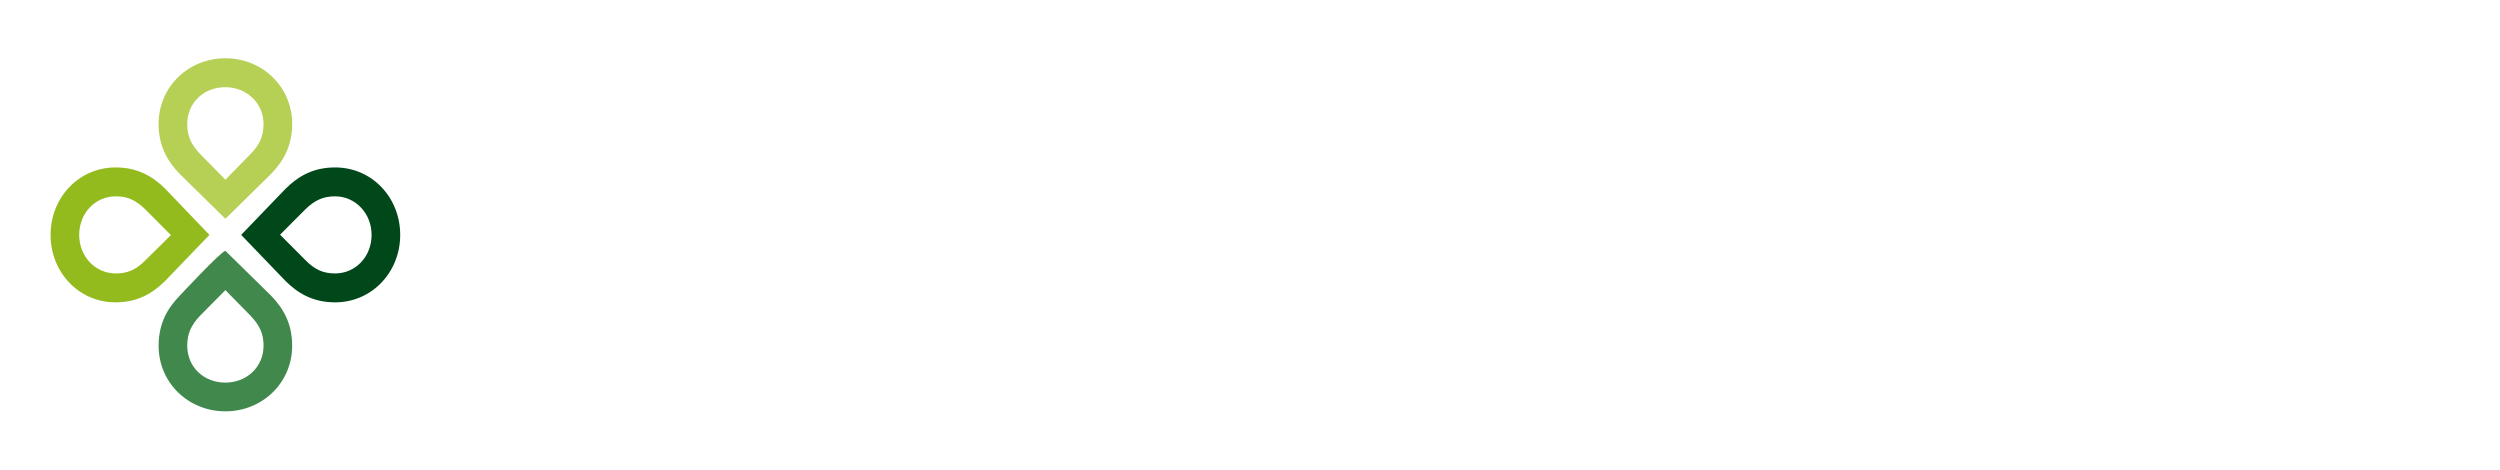 <?xml version="1.0" encoding="UTF-8"?> <svg xmlns="http://www.w3.org/2000/svg" width="181" height="34" viewBox="0 0 181 34" fill="none"><rect y="0.681" width="32.638" height="32.638" rx="16.319" fill="white"></rect><path d="M24.261 12.122C22.64 12.122 21.551 12.793 20.662 13.679L17.461 17.006L20.662 20.334C21.551 21.219 22.64 21.89 24.261 21.89C26.93 21.89 28.975 19.703 28.975 17.006C28.975 14.309 26.943 12.122 24.261 12.122ZM24.261 14.215C25.735 14.215 26.903 15.45 26.903 17.006C26.903 18.576 25.748 19.797 24.261 19.797C23.41 19.797 22.8 19.529 22.122 18.845L20.276 16.993L22.109 15.155C22.8 14.484 23.41 14.215 24.261 14.215Z" fill="#004819"></path><path d="M8.377 12.122C5.694 12.122 3.662 14.309 3.662 17.006C3.662 19.703 5.694 21.89 8.363 21.89C9.984 21.89 11.072 21.219 11.962 20.334L15.163 17.006L11.976 13.679C11.086 12.793 9.984 12.122 8.377 12.122ZM8.377 14.215C9.227 14.215 9.837 14.484 10.528 15.168L12.374 17.02L10.528 18.845C9.837 19.542 9.227 19.797 8.377 19.797C6.903 19.797 5.734 18.576 5.734 17.006C5.734 15.436 6.889 14.215 8.377 14.215Z" fill="#94BB1E"></path><path d="M16.318 18.16C16.04 18.16 13.025 21.394 13.025 21.394C12.148 22.293 11.484 23.393 11.484 25.03C11.484 27.727 13.649 29.78 16.318 29.78C18.988 29.78 21.152 27.727 21.152 25.03C21.152 23.393 20.488 22.293 19.612 21.394L16.318 18.16ZM16.318 21.005L18.138 22.856C18.815 23.568 19.081 24.171 19.081 25.03C19.081 26.546 17.886 27.7 16.318 27.7C14.738 27.7 13.556 26.56 13.556 25.03C13.556 24.171 13.822 23.554 14.486 22.856L16.318 21.005Z" fill="#41884C"></path><path d="M16.318 4.219C13.649 4.219 11.484 6.272 11.484 8.969C11.484 10.606 12.148 11.706 13.025 12.605L16.318 15.839L19.612 12.605C20.488 11.706 21.152 10.606 21.152 8.969C21.152 6.272 18.988 4.219 16.318 4.219ZM16.318 6.312C17.872 6.312 19.081 7.479 19.081 8.982C19.081 9.841 18.815 10.458 18.138 11.156L16.318 13.008L14.499 11.156C13.822 10.458 13.556 9.841 13.556 8.982C13.556 7.452 14.738 6.312 16.318 6.312Z" fill="#B5D054"></path><g filter="url(#filter0_d_6001_10802)"><path fill-rule="evenodd" clip-rule="evenodd" d="M51.677 6.753H41.828C41.208 6.753 40.639 7.278 40.639 7.988V19.479C40.639 19.919 40.689 20.444 40.907 20.969C41.359 21.95 42.297 22.661 43.419 22.796H43.871C44.19 22.796 44.24 22.644 44.24 22.289V10.578C44.29 10.358 44.491 10.171 44.726 10.171H48.762C48.997 10.171 49.198 10.358 49.248 10.578C49.248 10.578 49.231 19.293 49.248 19.462C49.248 19.902 49.282 20.427 49.499 20.952C49.952 21.933 50.89 22.644 52.012 22.779H52.464C52.782 22.779 52.833 22.627 52.833 22.272V7.971C52.849 7.396 52.347 6.753 51.677 6.753ZM72.715 20.495C71.425 20.495 70.621 19.462 70.621 17.736V15.062C70.621 13.59 71.442 12.49 72.715 12.49C74.089 12.49 74.943 13.624 74.943 16.45C74.943 18.532 74.491 20.495 72.715 20.495ZM74.457 10.087C74.239 10.053 74.038 10.036 73.837 10.036C72.581 10.104 71.442 10.527 70.605 11.034V10.645C70.605 10.626 70.606 10.605 70.607 10.583L70.607 10.582C70.615 10.425 70.626 10.205 70.303 10.205H68.243C67.657 10.256 67.204 10.679 67.188 11.204V13.404V24.201C67.188 26.079 68.511 27.247 70.136 27.247H70.27C70.437 27.247 70.605 27.18 70.605 26.875V22.187C71.308 22.61 72.196 22.949 73.385 22.965C73.821 22.965 74.206 22.932 74.574 22.864C76.718 22.543 78.661 20.596 78.661 16.365C78.678 12.862 77.204 10.29 74.457 10.087ZM159.579 19.445C159.127 20.241 158.457 20.494 157.804 20.494C157.151 20.494 156.481 20.241 156.028 19.445C155.744 18.938 155.476 18.125 155.476 16.45C155.476 15.536 155.526 14.334 156.095 13.437C156.497 12.777 157.033 12.473 157.804 12.473C158.574 12.473 159.094 12.777 159.512 13.437C160.082 14.334 160.149 15.519 160.149 16.45C160.132 18.125 159.864 18.921 159.579 19.445ZM157.804 10.053C156.598 10.053 154.973 10.34 153.549 11.745C152.963 12.32 151.724 13.861 151.724 16.45C151.724 18.447 152.494 20.224 153.633 21.324C154.471 22.119 155.844 22.898 157.787 22.898C159.73 22.898 161.104 22.119 161.941 21.324C163.097 20.207 163.867 18.43 163.867 16.45C163.867 13.861 162.611 12.32 162.042 11.745C160.635 10.34 158.993 10.053 157.804 10.053ZM138.207 13.268C137.889 12.828 137.336 12.473 136.666 12.473C135.996 12.473 135.393 12.862 135.075 13.438C134.857 13.81 134.573 14.555 134.573 16.467C134.573 18.075 134.757 18.921 135.092 19.496C135.578 20.326 136.147 20.478 136.733 20.478C137.353 20.478 137.789 20.326 138.207 19.666C138.308 19.53 138.375 19.395 138.442 19.242C138.442 19.234 138.446 19.226 138.45 19.217C138.455 19.209 138.459 19.2 138.459 19.192L138.459 19.192L138.459 19.191L138.465 19.186L138.468 19.182C138.471 19.178 138.473 19.176 138.474 19.173C138.475 19.169 138.475 19.165 138.475 19.158C138.492 19.107 138.509 19.073 138.509 19.073C138.609 18.802 138.743 18.633 139.045 18.616H141.641C141.842 18.616 141.859 18.768 141.842 18.853C141.574 19.97 141.005 20.952 140.268 21.612C139.598 22.187 138.425 22.898 136.566 22.898C134.489 22.898 133.233 22.001 132.596 21.392C131.524 20.342 130.804 18.599 130.804 16.484C130.804 13.945 131.809 12.338 132.747 11.491C133.685 10.645 135.075 10.036 136.633 10.036C138.023 10.036 139.397 10.476 140.301 11.322C141.088 12.05 141.624 13.15 141.842 14.267C141.859 14.402 141.758 14.521 141.624 14.521H139.112C138.81 14.521 138.626 14.318 138.526 14.03C138.442 13.725 138.341 13.454 138.207 13.268ZM57.607 15.147C57.607 14.402 57.875 13.691 58.277 13.251C58.712 12.794 59.365 12.473 60.102 12.473C61.04 12.473 61.593 12.93 61.928 13.404C62.263 13.894 62.431 14.571 62.414 15.147H57.607ZM60.052 10.053C58.963 10.053 57.439 10.222 56.015 11.441C55.061 12.27 53.855 13.793 53.855 16.517C53.855 18.853 54.759 20.342 55.613 21.205C56.518 22.119 58.009 22.931 60.035 22.931C61.677 22.931 63 22.491 63.955 21.815C64.625 21.341 65.446 20.528 65.881 19.208C65.915 19.107 65.965 18.887 65.697 18.887H62.816C62.648 18.887 62.464 19.09 62.414 19.174C62.313 19.411 62.163 19.631 62.012 19.801C61.677 20.139 61.107 20.511 60.22 20.511C59.064 20.511 58.394 19.902 58.025 19.208C57.741 18.667 57.59 17.922 57.623 17.245H65.647C65.965 17.194 66.082 17.008 66.099 16.568V16.467C66.065 14.453 65.412 13.014 64.692 12.151C63.854 11.119 62.38 10.053 60.052 10.053ZM100.603 15.976C101.256 16.061 101.943 17.025 102.714 18.633C103.35 19.835 104.389 21.544 104.858 22.305C104.861 22.316 104.865 22.326 104.868 22.335C104.881 22.371 104.891 22.401 104.891 22.441C104.891 22.576 104.791 22.678 104.657 22.695H102.68C101.033 22.779 100.096 20.975 99.558 19.939L99.548 19.919C99.476 19.782 99.403 19.637 99.329 19.488C98.801 18.434 98.189 17.212 96.985 17.212H96.349V22.221C96.349 22.526 96.231 22.745 95.829 22.745H94.255C93.635 22.745 93.15 22.289 92.898 21.747C92.781 21.392 92.764 21.019 92.764 20.748V11.238C92.764 10.713 93.233 10.273 93.82 10.222H96.047C96.37 10.222 96.359 10.442 96.351 10.599C96.35 10.622 96.349 10.643 96.349 10.662V15.13H97.086C98.108 15.13 98.576 14.521 98.828 13.945C99.141 13.243 99.323 12.767 99.493 12.32L99.493 12.319L99.493 12.319C99.614 12.001 99.73 11.698 99.883 11.339C100.101 10.797 100.436 10.256 101.122 10.239H103.635C103.769 10.256 103.886 10.374 103.886 10.51C103.886 10.561 103.869 10.628 103.836 10.662C103.585 10.967 103.35 11.288 103.216 11.593C102.831 12.405 102.261 13.725 102.06 14.301C101.474 15.925 100.603 15.976 100.603 15.976ZM152.73 10.205C152.964 10.205 152.981 10.357 152.948 10.476C152.596 11.677 151.725 12.794 150.485 12.845H149.229C148.961 12.879 148.743 13.116 148.743 13.386V22.271C148.743 22.627 148.693 22.779 148.375 22.779H147.923C146.817 22.66 145.879 21.95 145.427 20.968C145.243 20.545 145.176 20.241 145.176 19.784V13.386C145.176 13.099 144.958 12.879 144.69 12.845H143.434C142.194 12.777 141.323 11.66 140.971 10.476C140.938 10.357 140.955 10.205 141.206 10.205H152.73ZM176.933 22.322C176.464 21.561 175.425 19.835 174.789 18.633C174.018 17.025 173.331 16.061 172.678 15.959C172.678 15.959 173.549 15.908 174.135 14.284C174.336 13.725 174.906 12.388 175.291 11.576C175.425 11.271 175.66 10.95 175.911 10.645C175.944 10.611 175.961 10.544 175.961 10.493C175.961 10.357 175.861 10.239 175.71 10.222H173.197C172.511 10.239 172.176 10.781 171.958 11.322C171.805 11.681 171.689 11.984 171.568 12.302L171.568 12.303L171.568 12.303C171.397 12.75 171.216 13.227 170.903 13.928C170.651 14.504 170.182 15.113 169.161 15.113H168.44V10.662C168.44 10.643 168.442 10.622 168.443 10.6V10.6V10.6V10.599C168.45 10.442 168.461 10.222 168.139 10.222H165.911C165.325 10.273 164.873 10.713 164.856 11.238V20.748C164.856 21.019 164.873 21.392 164.99 21.747C165.241 22.289 165.727 22.745 166.363 22.745H167.938C168.34 22.745 168.457 22.526 168.457 22.221V17.212H169.094C170.298 17.212 170.91 18.434 171.437 19.488L171.438 19.489L171.44 19.493C171.513 19.64 171.585 19.783 171.656 19.919L171.667 19.939C172.204 20.975 173.141 22.779 174.789 22.695H176.765C176.899 22.678 177 22.576 177 22.441C176.966 22.39 176.949 22.356 176.933 22.322ZM108.745 17.736C108.745 19.462 109.549 20.495 110.839 20.495C112.631 20.495 113.083 18.532 113.066 16.45C113.066 13.624 112.212 12.49 110.839 12.49C109.566 12.49 108.745 13.59 108.745 15.062V17.736ZM111.978 10.036C112.179 10.036 112.38 10.053 112.597 10.087C115.361 10.29 116.818 12.862 116.818 16.365C116.818 20.596 114.859 22.543 112.715 22.864C112.346 22.932 111.944 22.965 111.525 22.965C110.336 22.949 109.448 22.61 108.745 22.187V26.875C108.745 27.18 108.561 27.247 108.393 27.247H108.259C106.634 27.247 105.311 26.079 105.311 24.201V13.404V11.204C105.328 10.679 105.78 10.256 106.366 10.205H108.427C108.749 10.205 108.738 10.425 108.73 10.582V10.583V10.583C108.729 10.605 108.728 10.626 108.728 10.645V11.034C109.582 10.527 110.705 10.104 111.978 10.036ZM121.476 15.147C121.476 14.402 121.744 13.691 122.146 13.251C122.581 12.794 123.218 12.473 123.972 12.473C124.91 12.473 125.462 12.93 125.797 13.404C126.132 13.894 126.3 14.571 126.283 15.147H121.476ZM123.921 10.053C122.833 10.053 121.308 10.222 119.885 11.441C118.93 12.27 117.724 13.793 117.724 16.517C117.724 18.853 118.628 20.342 119.466 21.205C120.387 22.119 121.861 22.931 123.888 22.931C125.513 22.931 126.836 22.491 127.807 21.815C128.477 21.341 129.281 20.528 129.734 19.208C129.767 19.107 129.817 18.887 129.549 18.887H126.668C126.501 18.887 126.317 19.09 126.283 19.174C126.183 19.411 126.032 19.631 125.864 19.801C125.529 20.139 124.96 20.511 124.072 20.511C122.916 20.511 122.246 19.902 121.895 19.208C121.61 18.667 121.459 17.922 121.493 17.245H129.516C129.834 17.194 129.951 17.008 129.968 16.568V16.467C129.935 14.453 129.281 13.014 128.544 12.151C127.724 11.119 126.25 10.053 123.921 10.053ZM81.878 10.256H87.623C89.231 10.256 91.409 11.018 91.409 13.268H88.98H83.804C82.196 13.268 80.019 12.507 80.019 10.256H81.878ZM87.623 15.029H81.878H80.019C80.019 17.279 82.196 18.041 83.804 18.041H88.98H91.409C91.409 15.807 89.231 15.029 87.623 15.029ZM81.878 19.8H87.623C89.231 19.8 91.409 20.579 91.409 22.813H88.98H83.804C82.196 22.813 80.019 22.034 80.019 19.8H81.878Z" fill="white" fill-opacity="0.3" shape-rendering="crispEdges"></path></g><defs><filter id="filter0_d_6001_10802" x="40.435" y="6.549" width="136.769" height="20.902" filterUnits="userSpaceOnUse" color-interpolation-filters="sRGB"><feFlood flood-opacity="0" result="BackgroundImageFix"></feFlood><feColorMatrix in="SourceAlpha" type="matrix" values="0 0 0 0 0 0 0 0 0 0 0 0 0 0 0 0 0 0 127 0" result="hardAlpha"></feColorMatrix><feOffset></feOffset><feGaussianBlur stdDeviation="0.102"></feGaussianBlur><feComposite in2="hardAlpha" operator="out"></feComposite><feColorMatrix type="matrix" values="0 0 0 0 1 0 0 0 0 1 0 0 0 0 1 0 0 0 0.25 0"></feColorMatrix><feBlend mode="normal" in2="BackgroundImageFix" result="effect1_dropShadow_6001_10802"></feBlend><feBlend mode="normal" in="SourceGraphic" in2="effect1_dropShadow_6001_10802" result="shape"></feBlend></filter></defs></svg> 